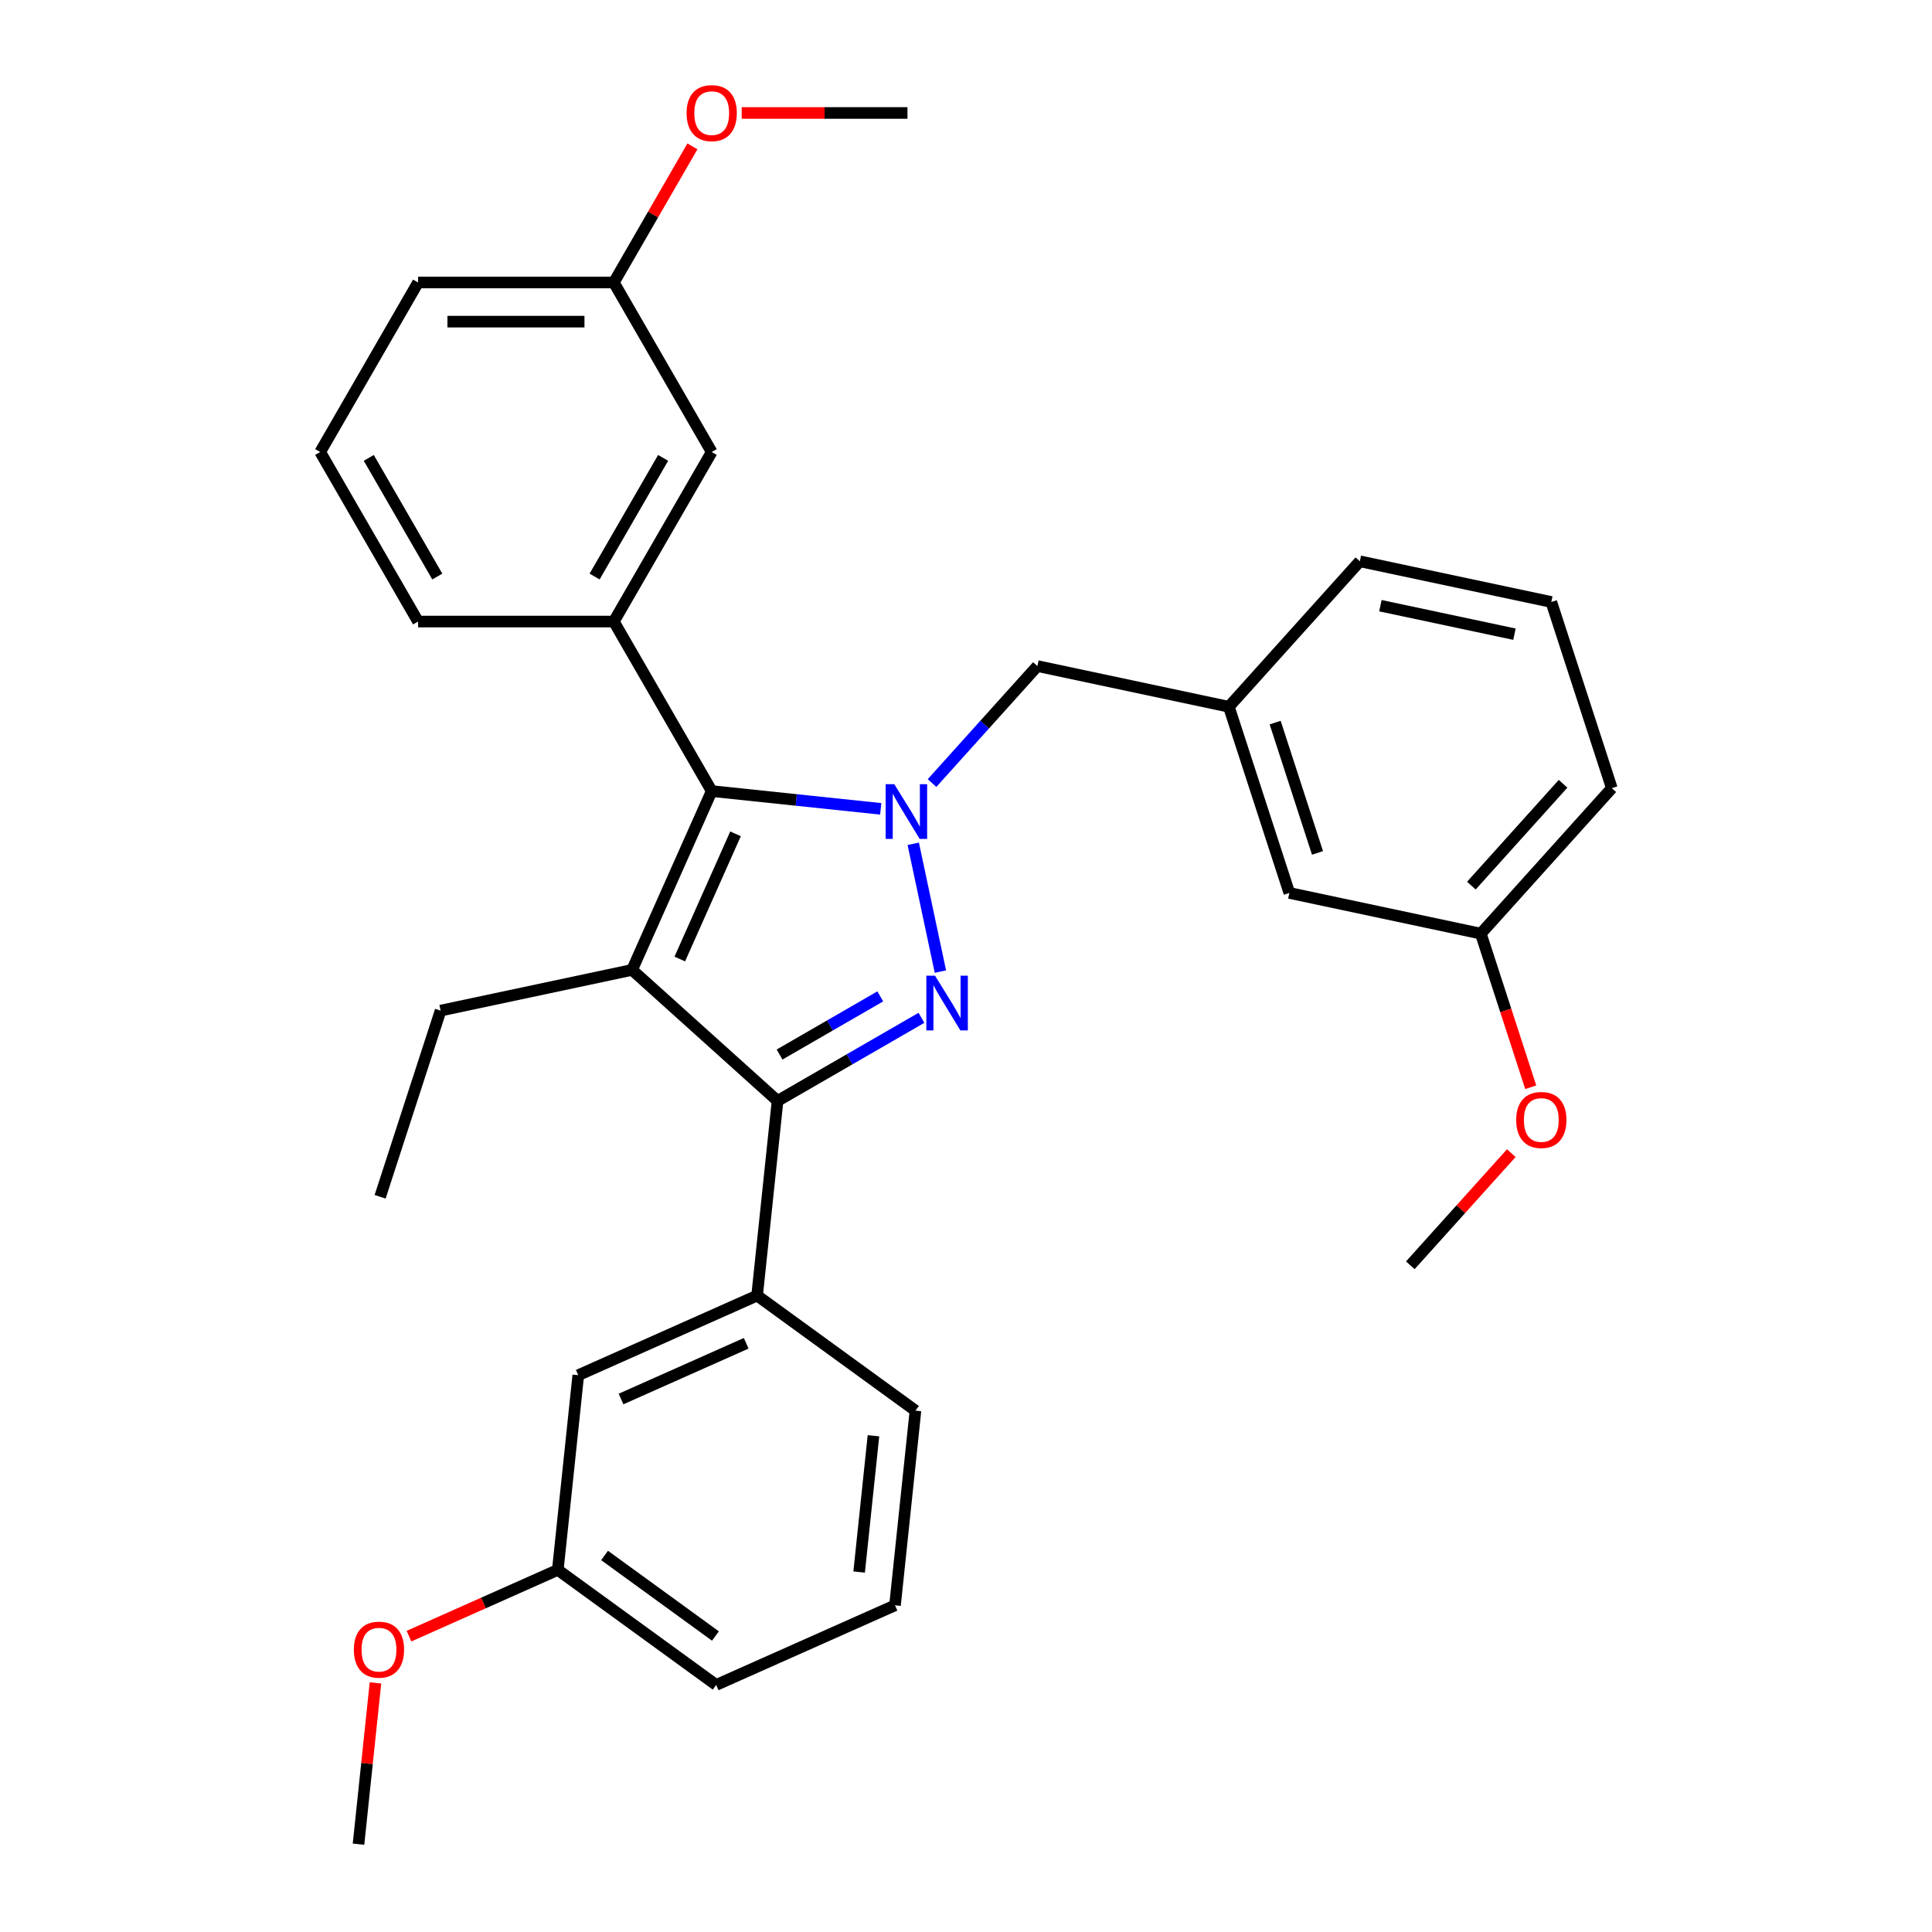<?xml version='1.0' encoding='iso-8859-1'?>
<svg version='1.1' baseProfile='full'
              xmlns='http://www.w3.org/2000/svg'
                      xmlns:rdkit='http://www.rdkit.org/xml'
                      xmlns:xlink='http://www.w3.org/1999/xlink'
                  xml:space='preserve'
width='1000px' height='1000px' viewBox='0 0 1000 1000'>
<!-- END OF HEADER -->
<rect style='opacity:1.0;fill:#FFFFFF;stroke:none' width='1000' height='1000' x='0' y='0'> </rect>
<path class='bond-0' d='M 472.693,436.745 L 486.753,502.893' style='fill:none;fill-rule:evenodd;stroke:#0000FF;stroke-width:6px;stroke-linecap:butt;stroke-linejoin:miter;stroke-opacity:1' />
<path class='bond-2' d='M 455.872,418.657 L 412.125,414.059' style='fill:none;fill-rule:evenodd;stroke:#0000FF;stroke-width:6px;stroke-linecap:butt;stroke-linejoin:miter;stroke-opacity:1' />
<path class='bond-2' d='M 412.125,414.059 L 368.378,409.461' style='fill:none;fill-rule:evenodd;stroke:#000000;stroke-width:6px;stroke-linecap:butt;stroke-linejoin:miter;stroke-opacity:1' />
<path class='bond-6' d='M 482.418,405.31 L 509.68,375.033' style='fill:none;fill-rule:evenodd;stroke:#0000FF;stroke-width:6px;stroke-linecap:butt;stroke-linejoin:miter;stroke-opacity:1' />
<path class='bond-6' d='M 509.68,375.033 L 536.943,344.755' style='fill:none;fill-rule:evenodd;stroke:#000000;stroke-width:6px;stroke-linecap:butt;stroke-linejoin:miter;stroke-opacity:1' />
<path class='bond-3' d='M 476.938,526.823 L 439.7,548.322' style='fill:none;fill-rule:evenodd;stroke:#0000FF;stroke-width:6px;stroke-linecap:butt;stroke-linejoin:miter;stroke-opacity:1' />
<path class='bond-3' d='M 439.7,548.322 L 402.463,569.821' style='fill:none;fill-rule:evenodd;stroke:#000000;stroke-width:6px;stroke-linecap:butt;stroke-linejoin:miter;stroke-opacity:1' />
<path class='bond-3' d='M 455.634,515.723 L 429.568,530.772' style='fill:none;fill-rule:evenodd;stroke:#0000FF;stroke-width:6px;stroke-linecap:butt;stroke-linejoin:miter;stroke-opacity:1' />
<path class='bond-3' d='M 429.568,530.772 L 403.502,545.822' style='fill:none;fill-rule:evenodd;stroke:#000000;stroke-width:6px;stroke-linecap:butt;stroke-linejoin:miter;stroke-opacity:1' />
<path class='bond-1' d='M 327.166,502.023 L 368.378,409.461' style='fill:none;fill-rule:evenodd;stroke:#000000;stroke-width:6px;stroke-linecap:butt;stroke-linejoin:miter;stroke-opacity:1' />
<path class='bond-1' d='M 351.86,496.381 L 380.708,431.587' style='fill:none;fill-rule:evenodd;stroke:#000000;stroke-width:6px;stroke-linecap:butt;stroke-linejoin:miter;stroke-opacity:1' />
<path class='bond-10' d='M 327.166,502.023 L 228.058,523.089' style='fill:none;fill-rule:evenodd;stroke:#000000;stroke-width:6px;stroke-linecap:butt;stroke-linejoin:miter;stroke-opacity:1' />
<path class='bond-31' d='M 327.166,502.023 L 402.463,569.821' style='fill:none;fill-rule:evenodd;stroke:#000000;stroke-width:6px;stroke-linecap:butt;stroke-linejoin:miter;stroke-opacity:1' />
<path class='bond-4' d='M 368.378,409.461 L 317.716,321.713' style='fill:none;fill-rule:evenodd;stroke:#000000;stroke-width:6px;stroke-linecap:butt;stroke-linejoin:miter;stroke-opacity:1' />
<path class='bond-5' d='M 402.463,569.821 L 391.872,670.588' style='fill:none;fill-rule:evenodd;stroke:#000000;stroke-width:6px;stroke-linecap:butt;stroke-linejoin:miter;stroke-opacity:1' />
<path class='bond-7' d='M 317.716,321.713 L 368.378,233.965' style='fill:none;fill-rule:evenodd;stroke:#000000;stroke-width:6px;stroke-linecap:butt;stroke-linejoin:miter;stroke-opacity:1' />
<path class='bond-7' d='M 307.766,298.419 L 343.229,236.995' style='fill:none;fill-rule:evenodd;stroke:#000000;stroke-width:6px;stroke-linecap:butt;stroke-linejoin:miter;stroke-opacity:1' />
<path class='bond-15' d='M 317.716,321.713 L 216.394,321.713' style='fill:none;fill-rule:evenodd;stroke:#000000;stroke-width:6px;stroke-linecap:butt;stroke-linejoin:miter;stroke-opacity:1' />
<path class='bond-8' d='M 391.872,670.588 L 299.31,711.8' style='fill:none;fill-rule:evenodd;stroke:#000000;stroke-width:6px;stroke-linecap:butt;stroke-linejoin:miter;stroke-opacity:1' />
<path class='bond-8' d='M 386.23,695.282 L 321.436,724.13' style='fill:none;fill-rule:evenodd;stroke:#000000;stroke-width:6px;stroke-linecap:butt;stroke-linejoin:miter;stroke-opacity:1' />
<path class='bond-16' d='M 391.872,670.588 L 473.844,730.144' style='fill:none;fill-rule:evenodd;stroke:#000000;stroke-width:6px;stroke-linecap:butt;stroke-linejoin:miter;stroke-opacity:1' />
<path class='bond-9' d='M 536.943,344.755 L 636.051,365.821' style='fill:none;fill-rule:evenodd;stroke:#000000;stroke-width:6px;stroke-linecap:butt;stroke-linejoin:miter;stroke-opacity:1' />
<path class='bond-12' d='M 368.378,233.965 L 317.716,146.218' style='fill:none;fill-rule:evenodd;stroke:#000000;stroke-width:6px;stroke-linecap:butt;stroke-linejoin:miter;stroke-opacity:1' />
<path class='bond-13' d='M 299.31,711.8 L 288.719,812.567' style='fill:none;fill-rule:evenodd;stroke:#000000;stroke-width:6px;stroke-linecap:butt;stroke-linejoin:miter;stroke-opacity:1' />
<path class='bond-11' d='M 636.051,365.821 L 667.361,462.184' style='fill:none;fill-rule:evenodd;stroke:#000000;stroke-width:6px;stroke-linecap:butt;stroke-linejoin:miter;stroke-opacity:1' />
<path class='bond-11' d='M 660.02,374.013 L 681.937,441.467' style='fill:none;fill-rule:evenodd;stroke:#000000;stroke-width:6px;stroke-linecap:butt;stroke-linejoin:miter;stroke-opacity:1' />
<path class='bond-23' d='M 636.051,365.821 L 703.849,290.524' style='fill:none;fill-rule:evenodd;stroke:#000000;stroke-width:6px;stroke-linecap:butt;stroke-linejoin:miter;stroke-opacity:1' />
<path class='bond-30' d='M 228.058,523.089 L 196.748,619.452' style='fill:none;fill-rule:evenodd;stroke:#000000;stroke-width:6px;stroke-linecap:butt;stroke-linejoin:miter;stroke-opacity:1' />
<path class='bond-14' d='M 667.361,462.184 L 766.469,483.25' style='fill:none;fill-rule:evenodd;stroke:#000000;stroke-width:6px;stroke-linecap:butt;stroke-linejoin:miter;stroke-opacity:1' />
<path class='bond-17' d='M 317.716,146.218 L 338.055,110.99' style='fill:none;fill-rule:evenodd;stroke:#000000;stroke-width:6px;stroke-linecap:butt;stroke-linejoin:miter;stroke-opacity:1' />
<path class='bond-17' d='M 338.055,110.99 L 358.393,75.763' style='fill:none;fill-rule:evenodd;stroke:#FF0000;stroke-width:6px;stroke-linecap:butt;stroke-linejoin:miter;stroke-opacity:1' />
<path class='bond-33' d='M 317.716,146.218 L 216.394,146.218' style='fill:none;fill-rule:evenodd;stroke:#000000;stroke-width:6px;stroke-linecap:butt;stroke-linejoin:miter;stroke-opacity:1' />
<path class='bond-33' d='M 302.518,166.482 L 231.593,166.482' style='fill:none;fill-rule:evenodd;stroke:#000000;stroke-width:6px;stroke-linecap:butt;stroke-linejoin:miter;stroke-opacity:1' />
<path class='bond-18' d='M 288.719,812.567 L 250.204,829.715' style='fill:none;fill-rule:evenodd;stroke:#000000;stroke-width:6px;stroke-linecap:butt;stroke-linejoin:miter;stroke-opacity:1' />
<path class='bond-18' d='M 250.204,829.715 L 211.689,846.863' style='fill:none;fill-rule:evenodd;stroke:#FF0000;stroke-width:6px;stroke-linecap:butt;stroke-linejoin:miter;stroke-opacity:1' />
<path class='bond-34' d='M 288.719,812.567 L 370.69,872.123' style='fill:none;fill-rule:evenodd;stroke:#000000;stroke-width:6px;stroke-linecap:butt;stroke-linejoin:miter;stroke-opacity:1' />
<path class='bond-34' d='M 312.925,805.106 L 370.305,846.795' style='fill:none;fill-rule:evenodd;stroke:#000000;stroke-width:6px;stroke-linecap:butt;stroke-linejoin:miter;stroke-opacity:1' />
<path class='bond-19' d='M 766.469,483.25 L 779.386,523.005' style='fill:none;fill-rule:evenodd;stroke:#000000;stroke-width:6px;stroke-linecap:butt;stroke-linejoin:miter;stroke-opacity:1' />
<path class='bond-19' d='M 779.386,523.005 L 792.304,562.76' style='fill:none;fill-rule:evenodd;stroke:#FF0000;stroke-width:6px;stroke-linecap:butt;stroke-linejoin:miter;stroke-opacity:1' />
<path class='bond-32' d='M 766.469,483.25 L 834.267,407.953' style='fill:none;fill-rule:evenodd;stroke:#000000;stroke-width:6px;stroke-linecap:butt;stroke-linejoin:miter;stroke-opacity:1' />
<path class='bond-32' d='M 761.579,458.396 L 809.038,405.688' style='fill:none;fill-rule:evenodd;stroke:#000000;stroke-width:6px;stroke-linecap:butt;stroke-linejoin:miter;stroke-opacity:1' />
<path class='bond-20' d='M 216.394,321.713 L 165.733,233.965' style='fill:none;fill-rule:evenodd;stroke:#000000;stroke-width:6px;stroke-linecap:butt;stroke-linejoin:miter;stroke-opacity:1' />
<path class='bond-20' d='M 226.345,298.419 L 190.882,236.995' style='fill:none;fill-rule:evenodd;stroke:#000000;stroke-width:6px;stroke-linecap:butt;stroke-linejoin:miter;stroke-opacity:1' />
<path class='bond-21' d='M 473.844,730.144 L 463.253,830.911' style='fill:none;fill-rule:evenodd;stroke:#000000;stroke-width:6px;stroke-linecap:butt;stroke-linejoin:miter;stroke-opacity:1' />
<path class='bond-21' d='M 452.101,743.141 L 444.688,813.678' style='fill:none;fill-rule:evenodd;stroke:#000000;stroke-width:6px;stroke-linecap:butt;stroke-linejoin:miter;stroke-opacity:1' />
<path class='bond-28' d='M 383.911,58.47 L 426.805,58.47' style='fill:none;fill-rule:evenodd;stroke:#FF0000;stroke-width:6px;stroke-linecap:butt;stroke-linejoin:miter;stroke-opacity:1' />
<path class='bond-28' d='M 426.805,58.47 L 469.7,58.47' style='fill:none;fill-rule:evenodd;stroke:#000000;stroke-width:6px;stroke-linecap:butt;stroke-linejoin:miter;stroke-opacity:1' />
<path class='bond-27' d='M 194.339,871.071 L 189.952,912.808' style='fill:none;fill-rule:evenodd;stroke:#FF0000;stroke-width:6px;stroke-linecap:butt;stroke-linejoin:miter;stroke-opacity:1' />
<path class='bond-27' d='M 189.952,912.808 L 185.565,954.545' style='fill:none;fill-rule:evenodd;stroke:#000000;stroke-width:6px;stroke-linecap:butt;stroke-linejoin:miter;stroke-opacity:1' />
<path class='bond-29' d='M 782.246,596.864 L 756.114,625.887' style='fill:none;fill-rule:evenodd;stroke:#FF0000;stroke-width:6px;stroke-linecap:butt;stroke-linejoin:miter;stroke-opacity:1' />
<path class='bond-29' d='M 756.114,625.887 L 729.982,654.91' style='fill:none;fill-rule:evenodd;stroke:#000000;stroke-width:6px;stroke-linecap:butt;stroke-linejoin:miter;stroke-opacity:1' />
<path class='bond-24' d='M 165.733,233.965 L 216.394,146.218' style='fill:none;fill-rule:evenodd;stroke:#000000;stroke-width:6px;stroke-linecap:butt;stroke-linejoin:miter;stroke-opacity:1' />
<path class='bond-25' d='M 463.253,830.911 L 370.69,872.123' style='fill:none;fill-rule:evenodd;stroke:#000000;stroke-width:6px;stroke-linecap:butt;stroke-linejoin:miter;stroke-opacity:1' />
<path class='bond-22' d='M 802.957,311.59 L 703.849,290.524' style='fill:none;fill-rule:evenodd;stroke:#000000;stroke-width:6px;stroke-linecap:butt;stroke-linejoin:miter;stroke-opacity:1' />
<path class='bond-22' d='M 783.877,328.251 L 714.502,313.505' style='fill:none;fill-rule:evenodd;stroke:#000000;stroke-width:6px;stroke-linecap:butt;stroke-linejoin:miter;stroke-opacity:1' />
<path class='bond-26' d='M 802.957,311.59 L 834.267,407.953' style='fill:none;fill-rule:evenodd;stroke:#000000;stroke-width:6px;stroke-linecap:butt;stroke-linejoin:miter;stroke-opacity:1' />
<path  class='atom-0' d='M 462.885 405.892
L 472.165 420.892
Q 473.085 422.372, 474.565 425.052
Q 476.045 427.732, 476.125 427.892
L 476.125 405.892
L 479.885 405.892
L 479.885 434.212
L 476.005 434.212
L 466.045 417.812
Q 464.885 415.892, 463.645 413.692
Q 462.445 411.492, 462.085 410.812
L 462.085 434.212
L 458.405 434.212
L 458.405 405.892
L 462.885 405.892
' fill='#0000FF'/>
<path  class='atom-1' d='M 483.951 505
L 493.231 520
Q 494.151 521.48, 495.631 524.16
Q 497.111 526.84, 497.191 527
L 497.191 505
L 500.951 505
L 500.951 533.32
L 497.071 533.32
L 487.111 516.92
Q 485.951 515, 484.711 512.8
Q 483.511 510.6, 483.151 509.92
L 483.151 533.32
L 479.471 533.32
L 479.471 505
L 483.951 505
' fill='#0000FF'/>
<path  class='atom-18' d='M 355.378 58.55
Q 355.378 51.75, 358.738 47.95
Q 362.098 44.15, 368.378 44.15
Q 374.658 44.15, 378.018 47.95
Q 381.378 51.75, 381.378 58.55
Q 381.378 65.43, 377.978 69.35
Q 374.578 73.23, 368.378 73.23
Q 362.138 73.23, 358.738 69.35
Q 355.378 65.47, 355.378 58.55
M 368.378 70.03
Q 372.698 70.03, 375.018 67.15
Q 377.378 64.23, 377.378 58.55
Q 377.378 52.99, 375.018 50.19
Q 372.698 47.35, 368.378 47.35
Q 364.058 47.35, 361.698 50.15
Q 359.378 52.95, 359.378 58.55
Q 359.378 64.27, 361.698 67.15
Q 364.058 70.03, 368.378 70.03
' fill='#FF0000'/>
<path  class='atom-19' d='M 183.156 853.858
Q 183.156 847.058, 186.516 843.258
Q 189.876 839.458, 196.156 839.458
Q 202.436 839.458, 205.796 843.258
Q 209.156 847.058, 209.156 853.858
Q 209.156 860.738, 205.756 864.658
Q 202.356 868.538, 196.156 868.538
Q 189.916 868.538, 186.516 864.658
Q 183.156 860.778, 183.156 853.858
M 196.156 865.338
Q 200.476 865.338, 202.796 862.458
Q 205.156 859.538, 205.156 853.858
Q 205.156 848.298, 202.796 845.498
Q 200.476 842.658, 196.156 842.658
Q 191.836 842.658, 189.476 845.458
Q 187.156 848.258, 187.156 853.858
Q 187.156 859.578, 189.476 862.458
Q 191.836 865.338, 196.156 865.338
' fill='#FF0000'/>
<path  class='atom-20' d='M 784.779 579.693
Q 784.779 572.893, 788.139 569.093
Q 791.499 565.293, 797.779 565.293
Q 804.059 565.293, 807.419 569.093
Q 810.779 572.893, 810.779 579.693
Q 810.779 586.573, 807.379 590.493
Q 803.979 594.373, 797.779 594.373
Q 791.539 594.373, 788.139 590.493
Q 784.779 586.613, 784.779 579.693
M 797.779 591.173
Q 802.099 591.173, 804.419 588.293
Q 806.779 585.373, 806.779 579.693
Q 806.779 574.133, 804.419 571.333
Q 802.099 568.493, 797.779 568.493
Q 793.459 568.493, 791.099 571.293
Q 788.779 574.093, 788.779 579.693
Q 788.779 585.413, 791.099 588.293
Q 793.459 591.173, 797.779 591.173
' fill='#FF0000'/>
</svg>
